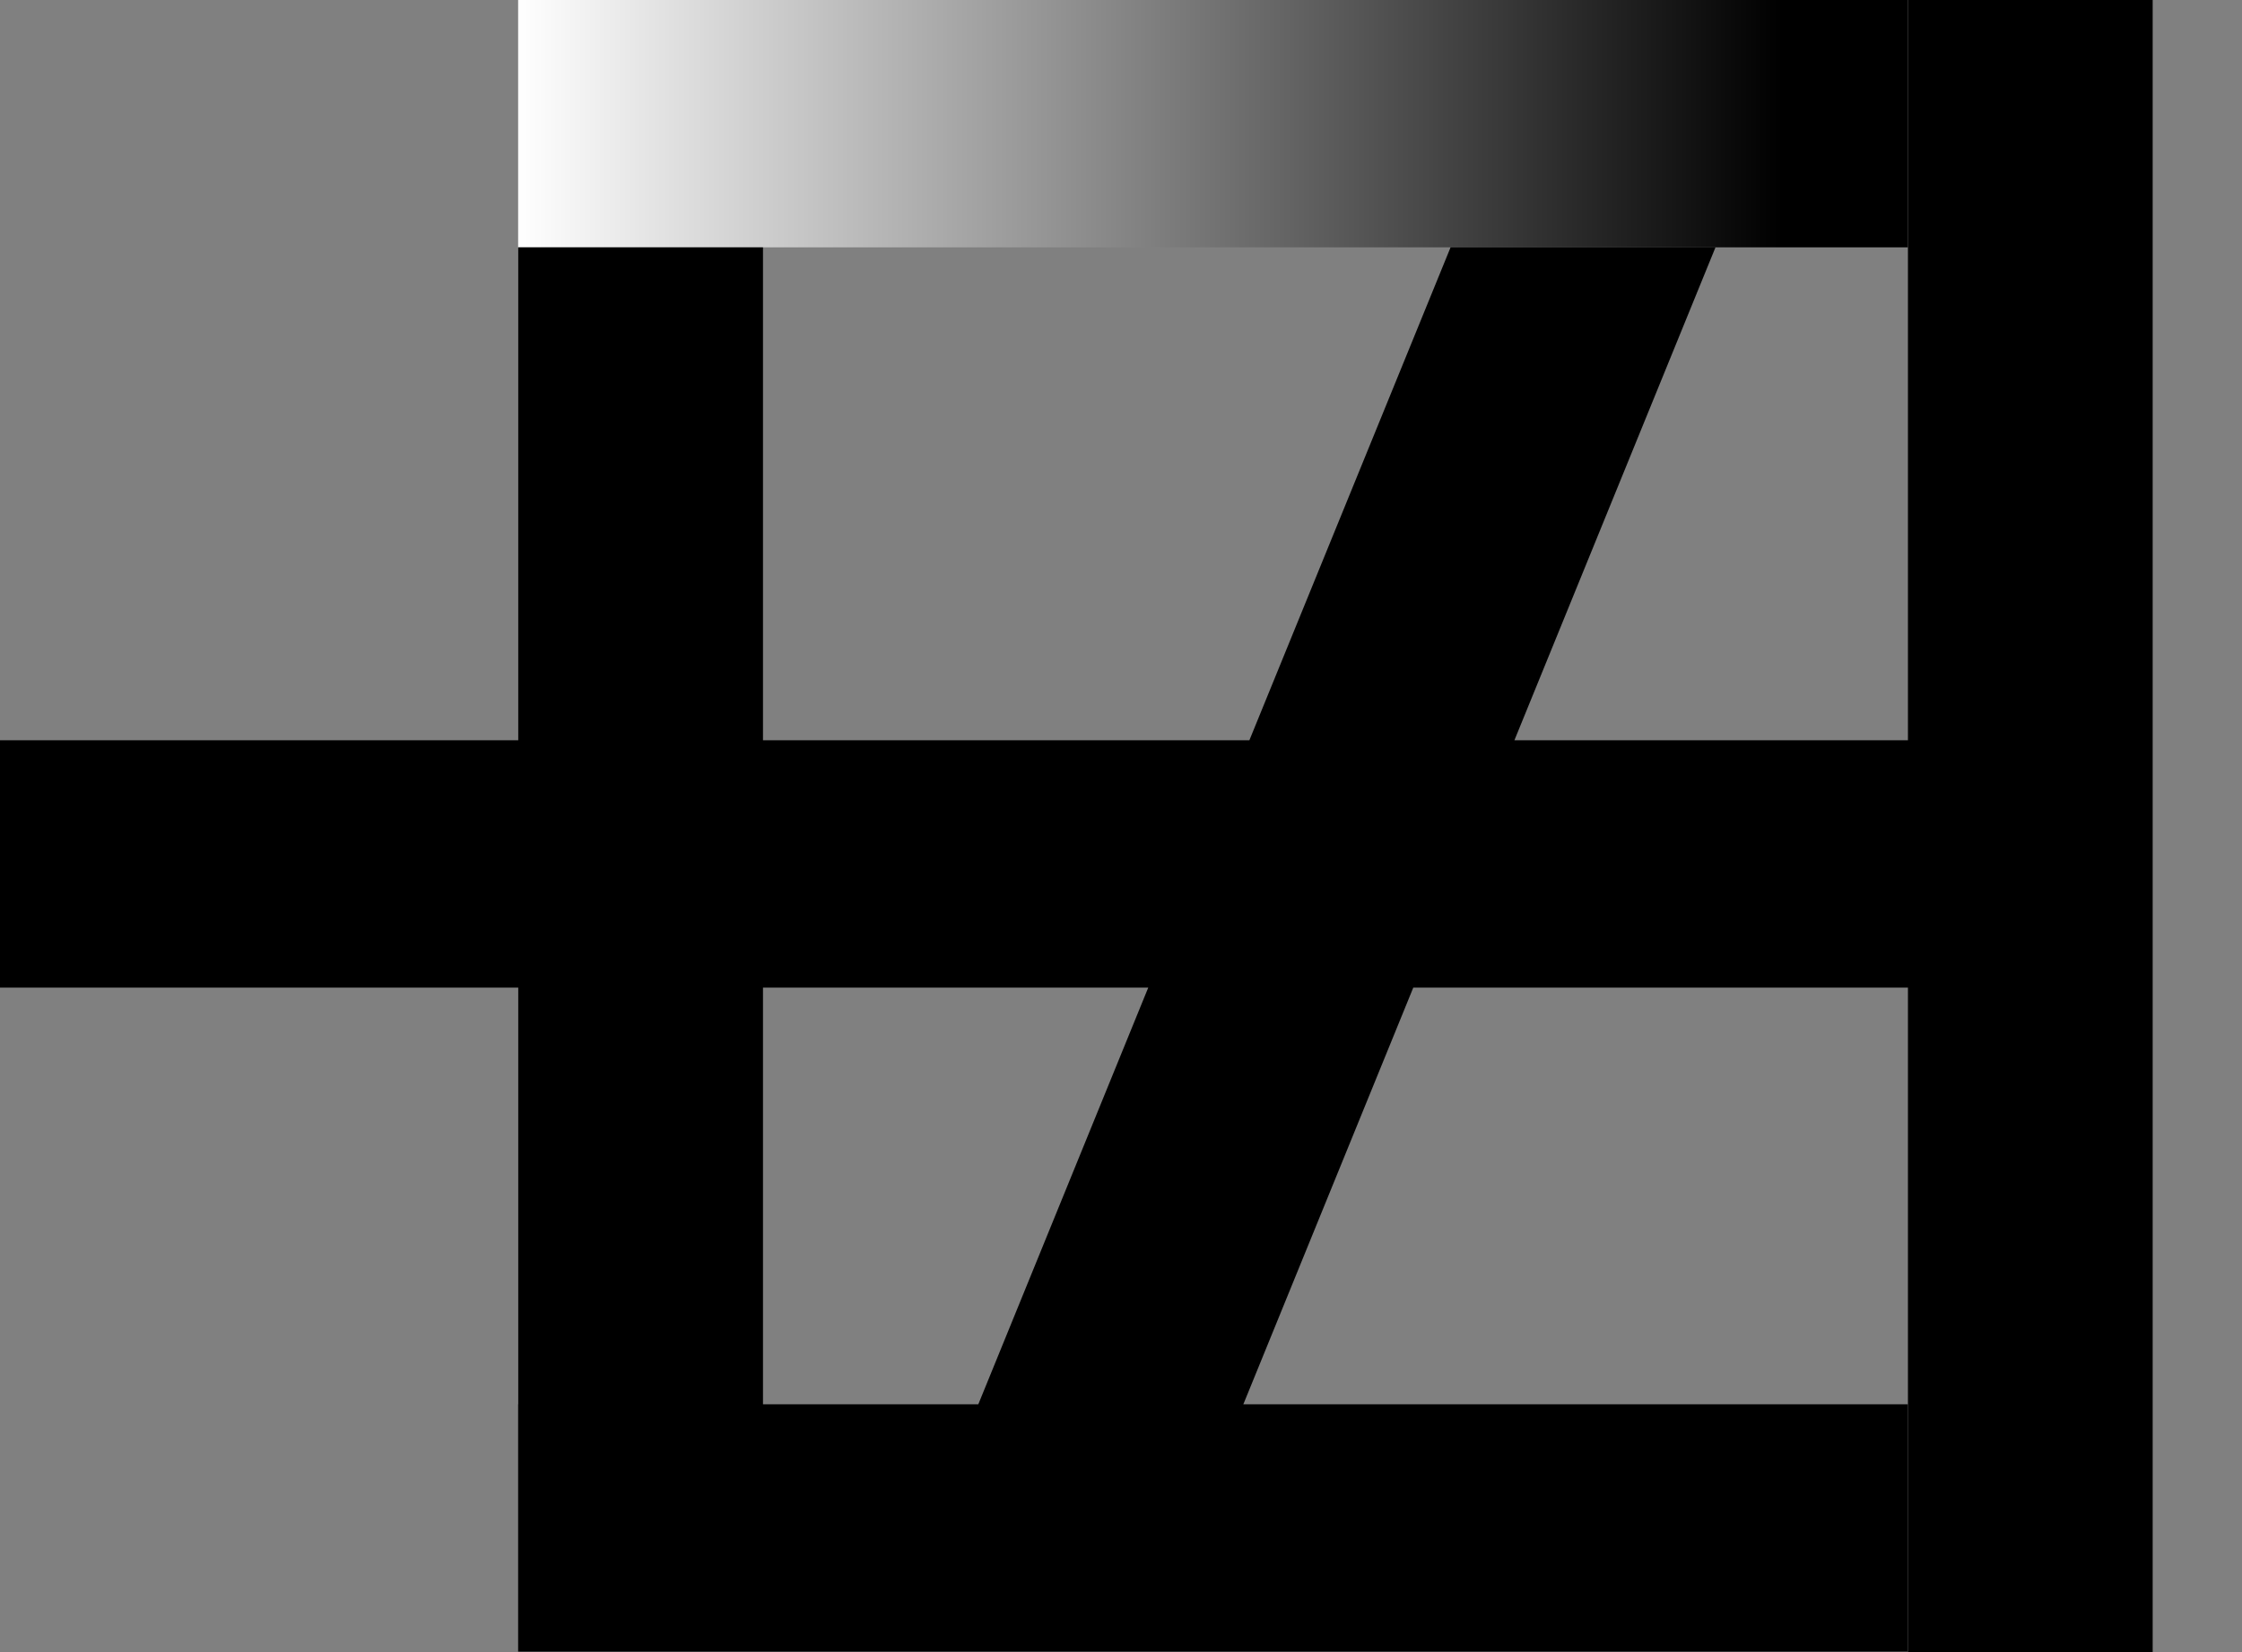 <svg width="19" height="14" viewBox="0 0 19 14" fill="none" xmlns="http://www.w3.org/2000/svg">
<rect x="0" y="0" width="19" height="14" fill="#808080" stroke="none"/>
<path d="M16.168 0H4.391V2.096H16.168V0Z" fill="url(#paint0_linear_872_289)"/>
<path d="M16.168 11.9H4.391V13.996H16.168V11.9Z" fill="url(#paint1_linear_872_289)"/>
<path d="M18.243 0V14H16.169V8.369H11.977L10.536 11.902H8.29L9.731 8.369H6.466V11.902H4.392V8.369H0V6.273H4.392V2.096H6.466V6.273H10.588L12.293 2.096H14.538L12.834 6.273H16.169V0H18.243Z" fill="black"/>
<defs>
<linearGradient id="paint0_linear_872_289" x1="4.391" y1="1.048" x2="16.168" y2="1.048" gradientUnits="userSpaceOnUse">
<stop stop-color="white"/>
<stop offset="0.91"/>
</linearGradient>
<linearGradient id="paint1_linear_872_289" x1="-2.517" y1="12.948" x2="-2.299" y2="12.948" gradientUnits="userSpaceOnUse">
<stop stop-color="white"/>
<stop offset="0.91"/>
</linearGradient>
</defs>
</svg>
